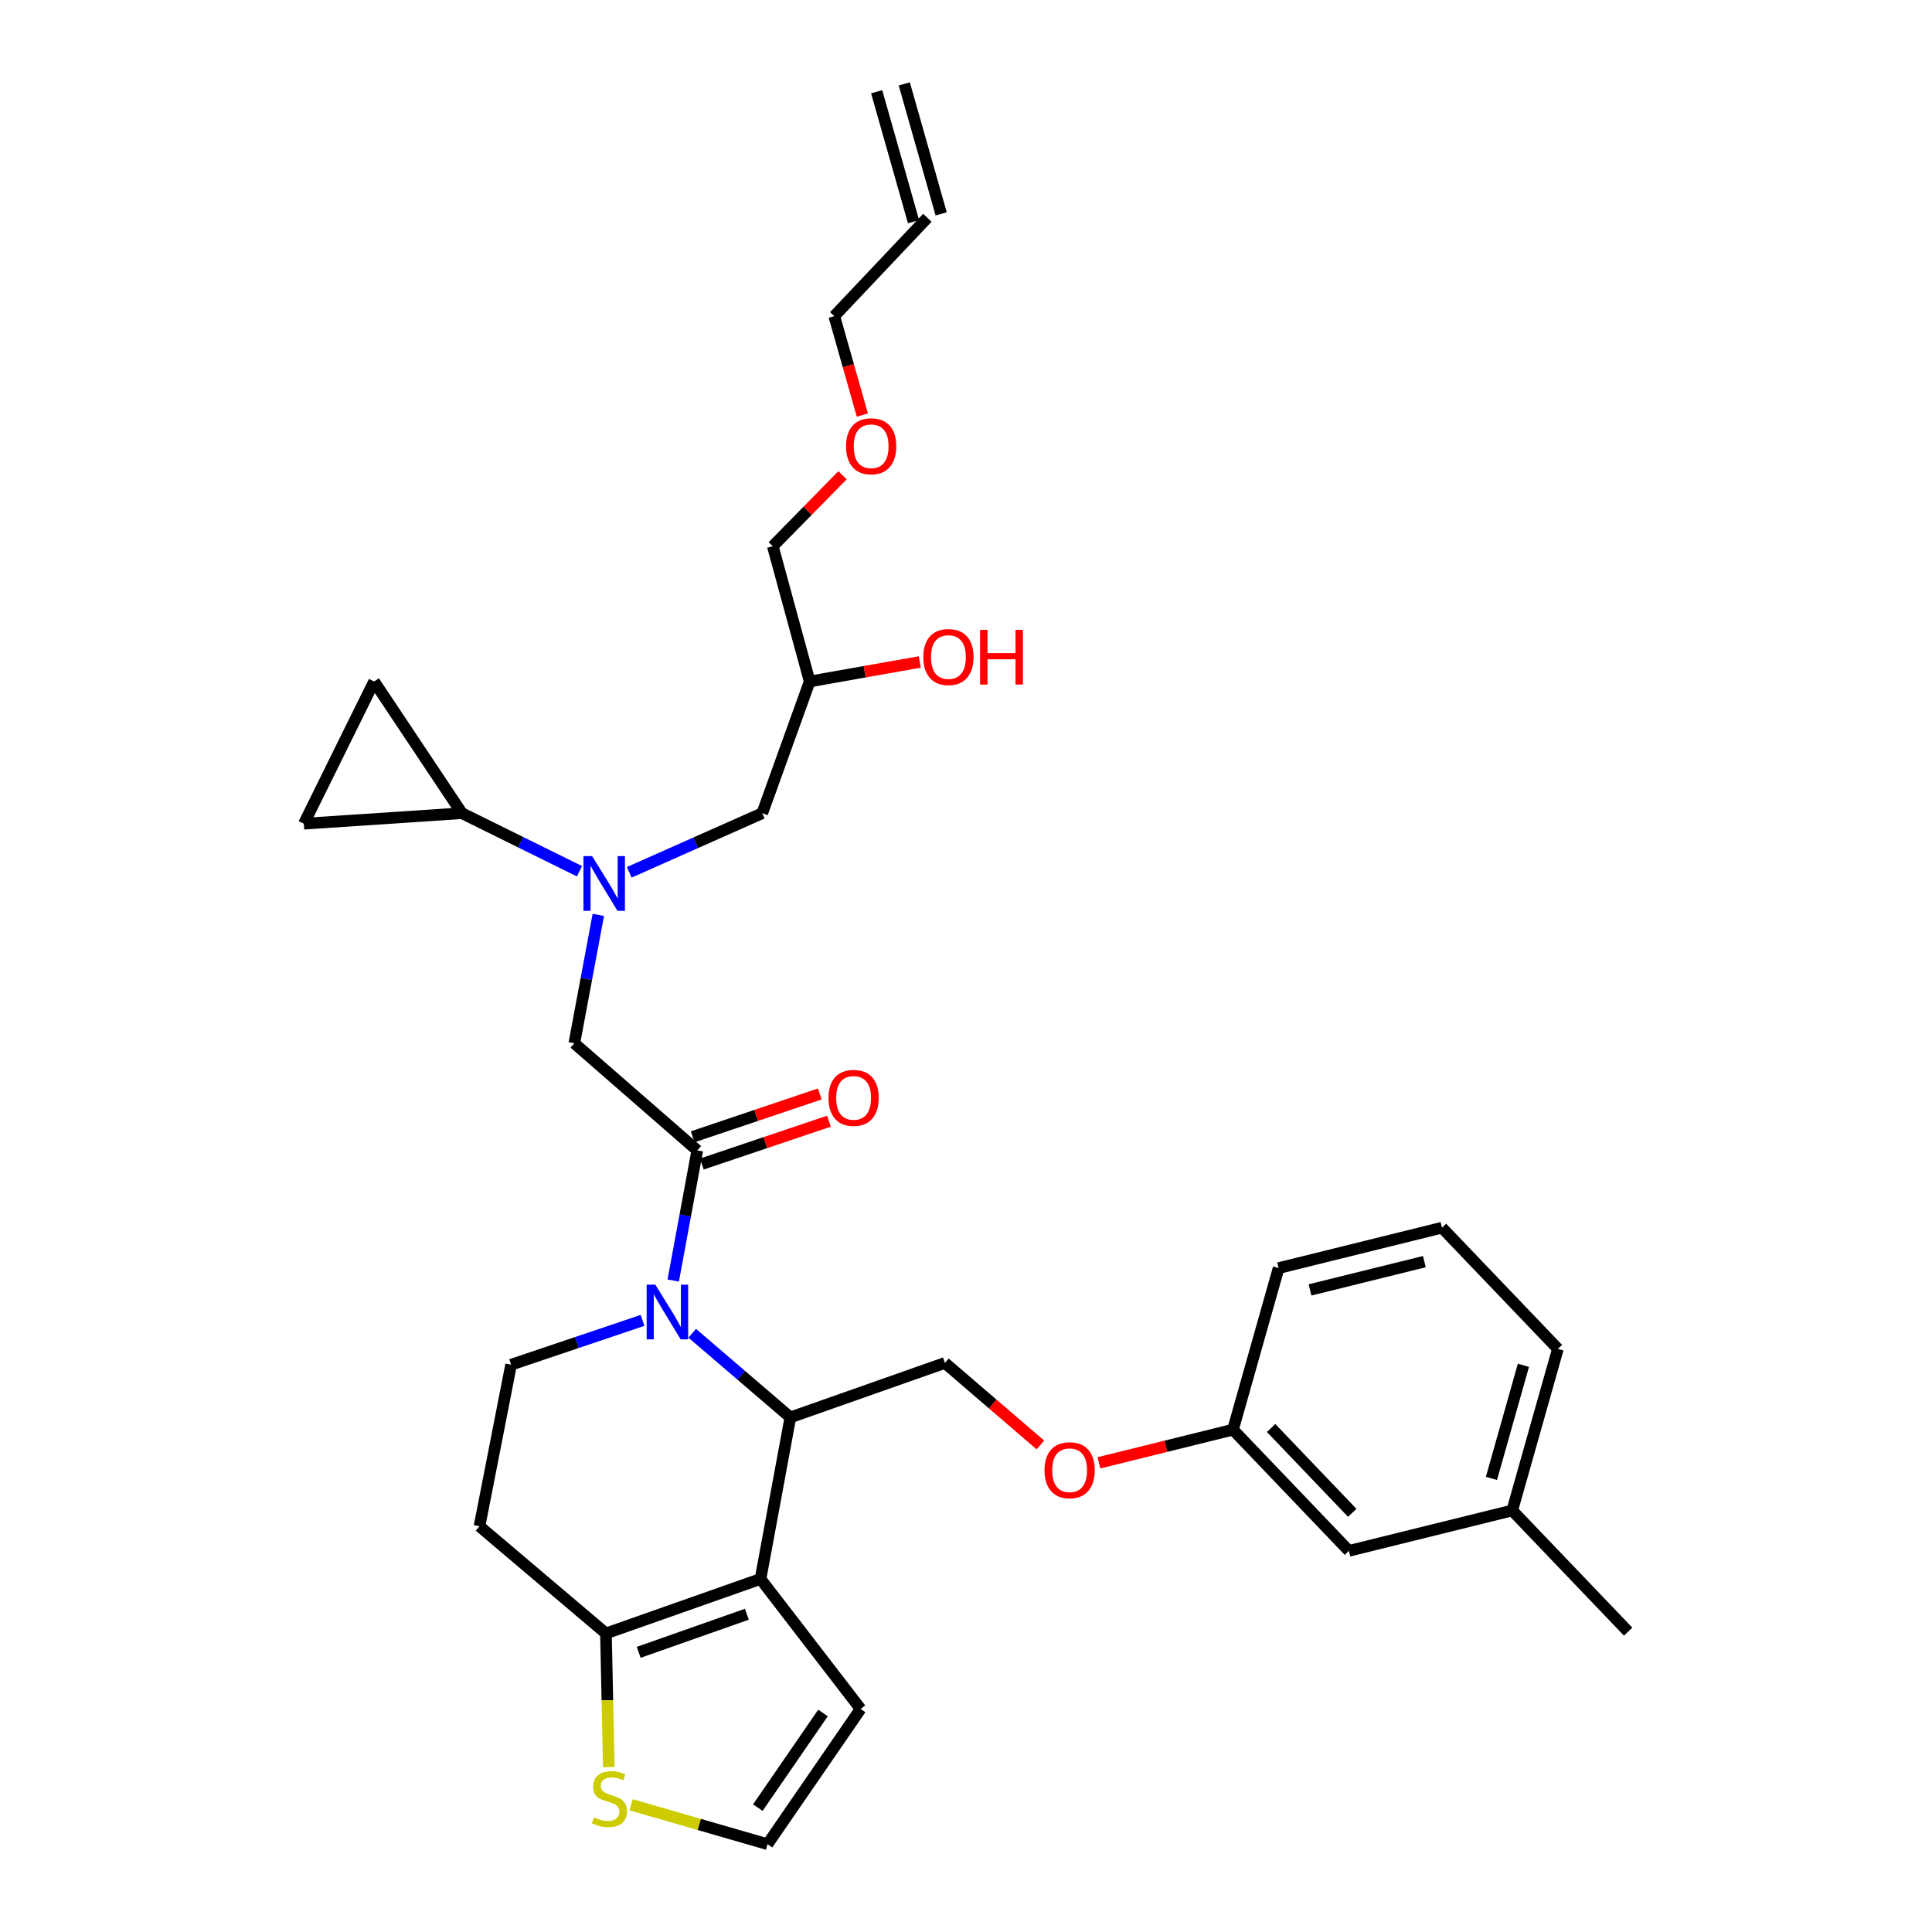 <?xml version='1.0' encoding='iso-8859-1'?>
<svg version='1.1' baseProfile='full'
              xmlns='http://www.w3.org/2000/svg'
                      xmlns:rdkit='http://www.rdkit.org/xml'
                      xmlns:xlink='http://www.w3.org/1999/xlink'
                  xml:space='preserve'
width='1000px' height='1000px' viewBox='0 0 1000 1000'>
<!-- END OF HEADER -->
<rect style='opacity:1.0;fill:#FFFFFF;stroke:none' width='1000' height='1000' x='0' y='0'> </rect>
<path class='bond-0' d='M 299.938,450.957 L 269.515,435.934' style='fill:none;fill-rule:evenodd;stroke:#0000FF;stroke-width:6px;stroke-linecap:butt;stroke-linejoin:miter;stroke-opacity:1' />
<path class='bond-0' d='M 269.515,435.934 L 239.092,420.91' style='fill:none;fill-rule:evenodd;stroke:#000000;stroke-width:6px;stroke-linecap:butt;stroke-linejoin:miter;stroke-opacity:1' />
<path class='bond-1' d='M 325.709,451.507 L 360.128,436.208' style='fill:none;fill-rule:evenodd;stroke:#0000FF;stroke-width:6px;stroke-linecap:butt;stroke-linejoin:miter;stroke-opacity:1' />
<path class='bond-1' d='M 360.128,436.208 L 394.546,420.91' style='fill:none;fill-rule:evenodd;stroke:#000000;stroke-width:6px;stroke-linecap:butt;stroke-linejoin:miter;stroke-opacity:1' />
<path class='bond-2' d='M 309.691,473.539 L 303.48,506.769' style='fill:none;fill-rule:evenodd;stroke:#0000FF;stroke-width:6px;stroke-linecap:butt;stroke-linejoin:miter;stroke-opacity:1' />
<path class='bond-2' d='M 303.48,506.769 L 297.27,539.999' style='fill:none;fill-rule:evenodd;stroke:#000000;stroke-width:6px;stroke-linecap:butt;stroke-linejoin:miter;stroke-opacity:1' />
<path class='bond-3' d='M 394.546,420.91 L 419.093,352.73' style='fill:none;fill-rule:evenodd;stroke:#000000;stroke-width:6px;stroke-linecap:butt;stroke-linejoin:miter;stroke-opacity:1' />
<path class='bond-4' d='M 419.093,352.73 L 447.588,347.68' style='fill:none;fill-rule:evenodd;stroke:#000000;stroke-width:6px;stroke-linecap:butt;stroke-linejoin:miter;stroke-opacity:1' />
<path class='bond-4' d='M 447.588,347.68 L 476.083,342.63' style='fill:none;fill-rule:evenodd;stroke:#FF0000;stroke-width:6px;stroke-linecap:butt;stroke-linejoin:miter;stroke-opacity:1' />
<path class='bond-5' d='M 419.093,352.73 L 399.998,282.725' style='fill:none;fill-rule:evenodd;stroke:#000000;stroke-width:6px;stroke-linecap:butt;stroke-linejoin:miter;stroke-opacity:1' />
<path class='bond-6' d='M 399.998,282.725 L 418.044,264.356' style='fill:none;fill-rule:evenodd;stroke:#000000;stroke-width:6px;stroke-linecap:butt;stroke-linejoin:miter;stroke-opacity:1' />
<path class='bond-6' d='M 418.044,264.356 L 436.091,245.987' style='fill:none;fill-rule:evenodd;stroke:#FF0000;stroke-width:6px;stroke-linecap:butt;stroke-linejoin:miter;stroke-opacity:1' />
<path class='bond-7' d='M 446.348,214.839 L 439.084,189.237' style='fill:none;fill-rule:evenodd;stroke:#FF0000;stroke-width:6px;stroke-linecap:butt;stroke-linejoin:miter;stroke-opacity:1' />
<path class='bond-7' d='M 439.084,189.237 L 431.82,163.636' style='fill:none;fill-rule:evenodd;stroke:#000000;stroke-width:6px;stroke-linecap:butt;stroke-linejoin:miter;stroke-opacity:1' />
<path class='bond-8' d='M 431.82,163.636 L 479.996,112.726' style='fill:none;fill-rule:evenodd;stroke:#000000;stroke-width:6px;stroke-linecap:butt;stroke-linejoin:miter;stroke-opacity:1' />
<path class='bond-9' d='M 239.092,420.91 L 193.633,352.73' style='fill:none;fill-rule:evenodd;stroke:#000000;stroke-width:6px;stroke-linecap:butt;stroke-linejoin:miter;stroke-opacity:1' />
<path class='bond-10' d='M 239.092,420.91 L 157.276,426.361' style='fill:none;fill-rule:evenodd;stroke:#000000;stroke-width:6px;stroke-linecap:butt;stroke-linejoin:miter;stroke-opacity:1' />
<path class='bond-11' d='M 193.633,352.73 L 157.276,426.361' style='fill:none;fill-rule:evenodd;stroke:#000000;stroke-width:6px;stroke-linecap:butt;stroke-linejoin:miter;stroke-opacity:1' />
<path class='bond-12' d='M 358.289,690.094 L 383.69,711.865' style='fill:none;fill-rule:evenodd;stroke:#0000FF;stroke-width:6px;stroke-linecap:butt;stroke-linejoin:miter;stroke-opacity:1' />
<path class='bond-12' d='M 383.69,711.865 L 409.091,733.636' style='fill:none;fill-rule:evenodd;stroke:#000000;stroke-width:6px;stroke-linecap:butt;stroke-linejoin:miter;stroke-opacity:1' />
<path class='bond-13' d='M 348.463,662.806 L 354.685,629.129' style='fill:none;fill-rule:evenodd;stroke:#0000FF;stroke-width:6px;stroke-linecap:butt;stroke-linejoin:miter;stroke-opacity:1' />
<path class='bond-13' d='M 354.685,629.129 L 360.907,595.452' style='fill:none;fill-rule:evenodd;stroke:#000000;stroke-width:6px;stroke-linecap:butt;stroke-linejoin:miter;stroke-opacity:1' />
<path class='bond-14' d='M 332.579,683.432 L 298.563,694.898' style='fill:none;fill-rule:evenodd;stroke:#0000FF;stroke-width:6px;stroke-linecap:butt;stroke-linejoin:miter;stroke-opacity:1' />
<path class='bond-14' d='M 298.563,694.898 L 264.547,706.365' style='fill:none;fill-rule:evenodd;stroke:#000000;stroke-width:6px;stroke-linecap:butt;stroke-linejoin:miter;stroke-opacity:1' />
<path class='bond-15' d='M 363.281,602.496 L 396.171,591.41' style='fill:none;fill-rule:evenodd;stroke:#000000;stroke-width:6px;stroke-linecap:butt;stroke-linejoin:miter;stroke-opacity:1' />
<path class='bond-15' d='M 396.171,591.41 L 429.062,580.325' style='fill:none;fill-rule:evenodd;stroke:#FF0000;stroke-width:6px;stroke-linecap:butt;stroke-linejoin:miter;stroke-opacity:1' />
<path class='bond-15' d='M 358.533,588.408 L 391.423,577.322' style='fill:none;fill-rule:evenodd;stroke:#000000;stroke-width:6px;stroke-linecap:butt;stroke-linejoin:miter;stroke-opacity:1' />
<path class='bond-15' d='M 391.423,577.322 L 424.313,566.237' style='fill:none;fill-rule:evenodd;stroke:#FF0000;stroke-width:6px;stroke-linecap:butt;stroke-linejoin:miter;stroke-opacity:1' />
<path class='bond-16' d='M 360.907,595.452 L 297.27,539.999' style='fill:none;fill-rule:evenodd;stroke:#000000;stroke-width:6px;stroke-linecap:butt;stroke-linejoin:miter;stroke-opacity:1' />
<path class='bond-17' d='M 409.091,733.636 L 393.638,817.269' style='fill:none;fill-rule:evenodd;stroke:#000000;stroke-width:6px;stroke-linecap:butt;stroke-linejoin:miter;stroke-opacity:1' />
<path class='bond-18' d='M 409.091,733.636 L 489.09,705.456' style='fill:none;fill-rule:evenodd;stroke:#000000;stroke-width:6px;stroke-linecap:butt;stroke-linejoin:miter;stroke-opacity:1' />
<path class='bond-19' d='M 264.547,706.365 L 248.185,789.997' style='fill:none;fill-rule:evenodd;stroke:#000000;stroke-width:6px;stroke-linecap:butt;stroke-linejoin:miter;stroke-opacity:1' />
<path class='bond-20' d='M 248.185,789.997 L 313.639,845.458' style='fill:none;fill-rule:evenodd;stroke:#000000;stroke-width:6px;stroke-linecap:butt;stroke-linejoin:miter;stroke-opacity:1' />
<path class='bond-21' d='M 393.638,817.269 L 313.639,845.458' style='fill:none;fill-rule:evenodd;stroke:#000000;stroke-width:6px;stroke-linecap:butt;stroke-linejoin:miter;stroke-opacity:1' />
<path class='bond-21' d='M 386.579,835.519 L 330.58,855.251' style='fill:none;fill-rule:evenodd;stroke:#000000;stroke-width:6px;stroke-linecap:butt;stroke-linejoin:miter;stroke-opacity:1' />
<path class='bond-22' d='M 393.638,817.269 L 445.456,884.549' style='fill:none;fill-rule:evenodd;stroke:#000000;stroke-width:6px;stroke-linecap:butt;stroke-linejoin:miter;stroke-opacity:1' />
<path class='bond-23' d='M 313.639,845.458 L 314.375,880.054' style='fill:none;fill-rule:evenodd;stroke:#000000;stroke-width:6px;stroke-linecap:butt;stroke-linejoin:miter;stroke-opacity:1' />
<path class='bond-23' d='M 314.375,880.054 L 315.111,914.651' style='fill:none;fill-rule:evenodd;stroke:#CCCC00;stroke-width:6px;stroke-linecap:butt;stroke-linejoin:miter;stroke-opacity:1' />
<path class='bond-24' d='M 326.665,934.146 L 361.969,944.346' style='fill:none;fill-rule:evenodd;stroke:#CCCC00;stroke-width:6px;stroke-linecap:butt;stroke-linejoin:miter;stroke-opacity:1' />
<path class='bond-24' d='M 361.969,944.346 L 397.272,954.545' style='fill:none;fill-rule:evenodd;stroke:#000000;stroke-width:6px;stroke-linecap:butt;stroke-linejoin:miter;stroke-opacity:1' />
<path class='bond-25' d='M 397.272,954.545 L 445.456,884.549' style='fill:none;fill-rule:evenodd;stroke:#000000;stroke-width:6px;stroke-linecap:butt;stroke-linejoin:miter;stroke-opacity:1' />
<path class='bond-25' d='M 392.254,935.616 L 425.983,886.619' style='fill:none;fill-rule:evenodd;stroke:#000000;stroke-width:6px;stroke-linecap:butt;stroke-linejoin:miter;stroke-opacity:1' />
<path class='bond-26' d='M 782.729,781.821 L 806.367,698.18' style='fill:none;fill-rule:evenodd;stroke:#000000;stroke-width:6px;stroke-linecap:butt;stroke-linejoin:miter;stroke-opacity:1' />
<path class='bond-26' d='M 771.969,765.231 L 788.515,706.683' style='fill:none;fill-rule:evenodd;stroke:#000000;stroke-width:6px;stroke-linecap:butt;stroke-linejoin:miter;stroke-opacity:1' />
<path class='bond-27' d='M 782.729,781.821 L 698.18,802.725' style='fill:none;fill-rule:evenodd;stroke:#000000;stroke-width:6px;stroke-linecap:butt;stroke-linejoin:miter;stroke-opacity:1' />
<path class='bond-28' d='M 782.729,781.821 L 842.724,844.541' style='fill:none;fill-rule:evenodd;stroke:#000000;stroke-width:6px;stroke-linecap:butt;stroke-linejoin:miter;stroke-opacity:1' />
<path class='bond-29' d='M 538.508,747.912 L 513.799,726.684' style='fill:none;fill-rule:evenodd;stroke:#FF0000;stroke-width:6px;stroke-linecap:butt;stroke-linejoin:miter;stroke-opacity:1' />
<path class='bond-29' d='M 513.799,726.684 L 489.09,705.456' style='fill:none;fill-rule:evenodd;stroke:#000000;stroke-width:6px;stroke-linecap:butt;stroke-linejoin:miter;stroke-opacity:1' />
<path class='bond-30' d='M 568.813,757.154 L 603.499,748.575' style='fill:none;fill-rule:evenodd;stroke:#FF0000;stroke-width:6px;stroke-linecap:butt;stroke-linejoin:miter;stroke-opacity:1' />
<path class='bond-30' d='M 603.499,748.575 L 638.185,739.996' style='fill:none;fill-rule:evenodd;stroke:#000000;stroke-width:6px;stroke-linecap:butt;stroke-linejoin:miter;stroke-opacity:1' />
<path class='bond-31' d='M 806.367,698.18 L 746.364,635.451' style='fill:none;fill-rule:evenodd;stroke:#000000;stroke-width:6px;stroke-linecap:butt;stroke-linejoin:miter;stroke-opacity:1' />
<path class='bond-32' d='M 746.364,635.451 L 661.814,656.363' style='fill:none;fill-rule:evenodd;stroke:#000000;stroke-width:6px;stroke-linecap:butt;stroke-linejoin:miter;stroke-opacity:1' />
<path class='bond-32' d='M 737.251,653.02 L 678.066,667.658' style='fill:none;fill-rule:evenodd;stroke:#000000;stroke-width:6px;stroke-linecap:butt;stroke-linejoin:miter;stroke-opacity:1' />
<path class='bond-33' d='M 661.814,656.363 L 638.185,739.996' style='fill:none;fill-rule:evenodd;stroke:#000000;stroke-width:6px;stroke-linecap:butt;stroke-linejoin:miter;stroke-opacity:1' />
<path class='bond-34' d='M 638.185,739.996 L 698.18,802.725' style='fill:none;fill-rule:evenodd;stroke:#000000;stroke-width:6px;stroke-linecap:butt;stroke-linejoin:miter;stroke-opacity:1' />
<path class='bond-34' d='M 657.928,739.13 L 699.924,783.04' style='fill:none;fill-rule:evenodd;stroke:#000000;stroke-width:6px;stroke-linecap:butt;stroke-linejoin:miter;stroke-opacity:1' />
<path class='bond-35' d='M 487.147,110.697 L 468.06,43.426' style='fill:none;fill-rule:evenodd;stroke:#000000;stroke-width:6px;stroke-linecap:butt;stroke-linejoin:miter;stroke-opacity:1' />
<path class='bond-35' d='M 472.845,114.755 L 453.758,47.483' style='fill:none;fill-rule:evenodd;stroke:#000000;stroke-width:6px;stroke-linecap:butt;stroke-linejoin:miter;stroke-opacity:1' />
<path  class='atom-0' d='M 306.471 443.115
L 315.751 458.115
Q 316.671 459.595, 318.151 462.275
Q 319.631 464.955, 319.711 465.115
L 319.711 443.115
L 323.471 443.115
L 323.471 471.435
L 319.591 471.435
L 309.631 455.035
Q 308.471 453.115, 307.231 450.915
Q 306.031 448.715, 305.671 448.035
L 305.671 471.435
L 301.991 471.435
L 301.991 443.115
L 306.471 443.115
' fill='#0000FF'/>
<path  class='atom-4' d='M 477.907 340.083
Q 477.907 333.283, 481.267 329.483
Q 484.627 325.683, 490.907 325.683
Q 497.187 325.683, 500.547 329.483
Q 503.907 333.283, 503.907 340.083
Q 503.907 346.963, 500.507 350.883
Q 497.107 354.763, 490.907 354.763
Q 484.667 354.763, 481.267 350.883
Q 477.907 347.003, 477.907 340.083
M 490.907 351.563
Q 495.227 351.563, 497.547 348.683
Q 499.907 345.763, 499.907 340.083
Q 499.907 334.523, 497.547 331.723
Q 495.227 328.883, 490.907 328.883
Q 486.587 328.883, 484.227 331.683
Q 481.907 334.483, 481.907 340.083
Q 481.907 345.803, 484.227 348.683
Q 486.587 351.563, 490.907 351.563
' fill='#FF0000'/>
<path  class='atom-4' d='M 507.307 326.003
L 511.147 326.003
L 511.147 338.043
L 525.627 338.043
L 525.627 326.003
L 529.467 326.003
L 529.467 354.323
L 525.627 354.323
L 525.627 341.243
L 511.147 341.243
L 511.147 354.323
L 507.307 354.323
L 507.307 326.003
' fill='#FF0000'/>
<path  class='atom-5' d='M 437.907 230.987
Q 437.907 224.187, 441.267 220.387
Q 444.627 216.587, 450.907 216.587
Q 457.187 216.587, 460.547 220.387
Q 463.907 224.187, 463.907 230.987
Q 463.907 237.867, 460.507 241.787
Q 457.107 245.667, 450.907 245.667
Q 444.667 245.667, 441.267 241.787
Q 437.907 237.907, 437.907 230.987
M 450.907 242.467
Q 455.227 242.467, 457.547 239.587
Q 459.907 236.667, 459.907 230.987
Q 459.907 225.427, 457.547 222.627
Q 455.227 219.787, 450.907 219.787
Q 446.587 219.787, 444.227 222.587
Q 441.907 225.387, 441.907 230.987
Q 441.907 236.707, 444.227 239.587
Q 446.587 242.467, 450.907 242.467
' fill='#FF0000'/>
<path  class='atom-9' d='M 339.194 664.933
L 348.474 679.933
Q 349.394 681.413, 350.874 684.093
Q 352.354 686.773, 352.434 686.933
L 352.434 664.933
L 356.194 664.933
L 356.194 693.253
L 352.314 693.253
L 342.354 676.853
Q 341.194 674.933, 339.954 672.733
Q 338.754 670.533, 338.394 669.853
L 338.394 693.253
L 334.714 693.253
L 334.714 664.933
L 339.194 664.933
' fill='#0000FF'/>
<path  class='atom-11' d='M 428.822 568.26
Q 428.822 561.46, 432.182 557.66
Q 435.542 553.86, 441.822 553.86
Q 448.102 553.86, 451.462 557.66
Q 454.822 561.46, 454.822 568.26
Q 454.822 575.14, 451.422 579.06
Q 448.022 582.94, 441.822 582.94
Q 435.582 582.94, 432.182 579.06
Q 428.822 575.18, 428.822 568.26
M 441.822 579.74
Q 446.142 579.74, 448.462 576.86
Q 450.822 573.94, 450.822 568.26
Q 450.822 562.7, 448.462 559.9
Q 446.142 557.06, 441.822 557.06
Q 437.502 557.06, 435.142 559.86
Q 432.822 562.66, 432.822 568.26
Q 432.822 573.98, 435.142 576.86
Q 437.502 579.74, 441.822 579.74
' fill='#FF0000'/>
<path  class='atom-18' d='M 307.456 940.628
Q 307.776 940.748, 309.096 941.308
Q 310.416 941.868, 311.856 942.228
Q 313.336 942.548, 314.776 942.548
Q 317.456 942.548, 319.016 941.268
Q 320.576 939.948, 320.576 937.668
Q 320.576 936.108, 319.776 935.148
Q 319.016 934.188, 317.816 933.668
Q 316.616 933.148, 314.616 932.548
Q 312.096 931.788, 310.576 931.068
Q 309.096 930.348, 308.016 928.828
Q 306.976 927.308, 306.976 924.748
Q 306.976 921.188, 309.376 918.988
Q 311.816 916.788, 316.616 916.788
Q 319.896 916.788, 323.616 918.348
L 322.696 921.428
Q 319.296 920.028, 316.736 920.028
Q 313.976 920.028, 312.456 921.188
Q 310.936 922.308, 310.976 924.268
Q 310.976 925.788, 311.736 926.708
Q 312.536 927.628, 313.656 928.148
Q 314.816 928.668, 316.736 929.268
Q 319.296 930.068, 320.816 930.868
Q 322.336 931.668, 323.416 933.308
Q 324.536 934.908, 324.536 937.668
Q 324.536 941.588, 321.896 943.708
Q 319.296 945.788, 314.936 945.788
Q 312.416 945.788, 310.496 945.228
Q 308.616 944.708, 306.376 943.788
L 307.456 940.628
' fill='#CCCC00'/>
<path  class='atom-22' d='M 540.635 760.988
Q 540.635 754.188, 543.995 750.388
Q 547.355 746.588, 553.635 746.588
Q 559.915 746.588, 563.275 750.388
Q 566.635 754.188, 566.635 760.988
Q 566.635 767.868, 563.235 771.788
Q 559.835 775.668, 553.635 775.668
Q 547.395 775.668, 543.995 771.788
Q 540.635 767.908, 540.635 760.988
M 553.635 772.468
Q 557.955 772.468, 560.275 769.588
Q 562.635 766.668, 562.635 760.988
Q 562.635 755.428, 560.275 752.628
Q 557.955 749.788, 553.635 749.788
Q 549.315 749.788, 546.955 752.588
Q 544.635 755.388, 544.635 760.988
Q 544.635 766.708, 546.955 769.588
Q 549.315 772.468, 553.635 772.468
' fill='#FF0000'/>
</svg>
